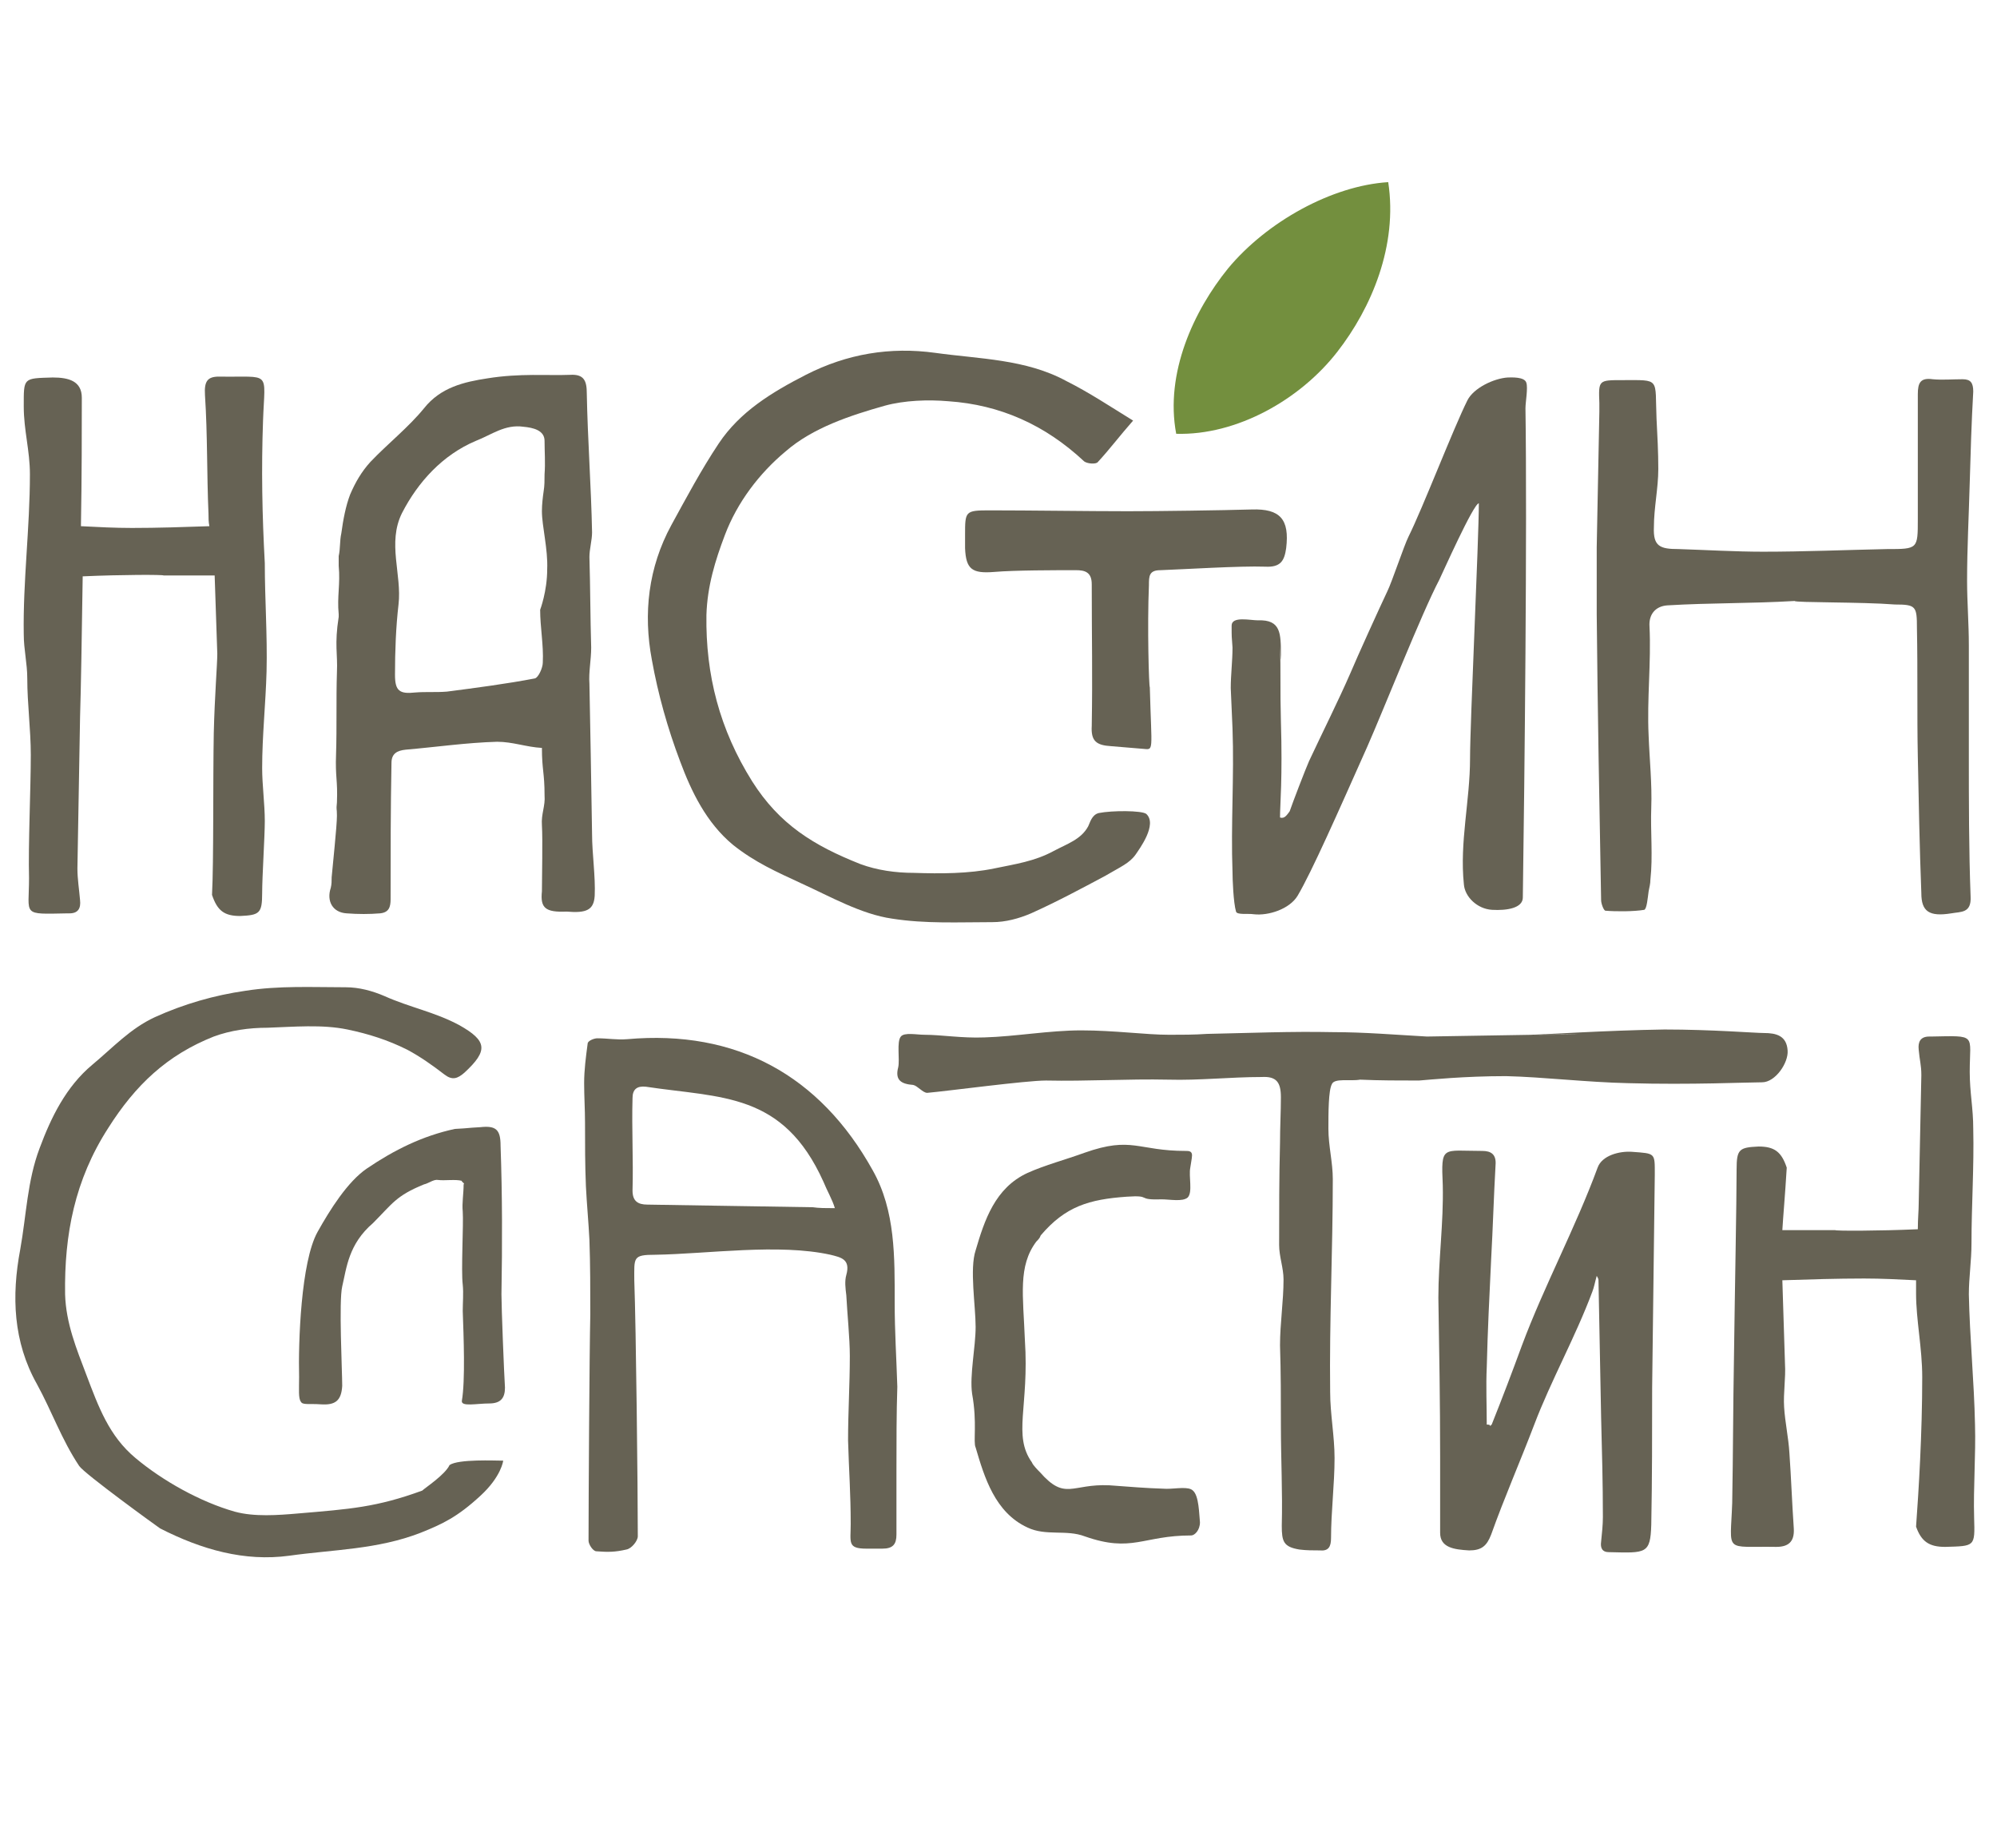 <?xml version="1.0" encoding="utf-8"?><svg version="1.1" id="Layer_1" xmlns="http://www.w3.org/2000/svg" x="0px" y="0px" viewBox="-192 292 227 210" xml:space="preserve" enable-background="new -192 292 227 210"><g><path d="M12,360.3c-5.1,0.3-9.5,0.2-14.5,0.5c-1.3,0.1-2.1,1-2,2.4c0.2,4.1-0.3,8.2-0.1,12.4c0.1,2.7,0.4,5.5,0.3,8.2
		c-0.1,2.7,0.2,5.5-0.1,8.2c0,0.4-0.1,0.8-0.2,1.3c-0.1,0.7-0.2,2-0.5,2.1c-1.2,0.2-3.2,0.2-4.4,0.1c-0.2,0-0.5-0.8-0.5-1.2
		c-0.2-10.8-0.4-21.7-0.5-32.5c0-2.5,0-5.1,0-7.6c0.1-5.1,0.2-10.3,0.3-15.4c0-0.3,0-0.6,0-1c-0.1-2.6-0.1-2.6,2.6-2.6
		c4.4,0,3.7-0.3,3.9,4.4c0.1,1.9,0.2,3.8,0.2,5.7c0,2.2-0.5,4.4-0.5,6.6c-0.1,2.2,0.7,2.5,2.8,2.5c3.1,0.1,6.5,0.3,9.6,0.3
		c4.7,0,9.4-0.2,14.1-0.3c3.5,0,3.5,0,3.5-3.4c0-4.7,0-9.5,0-14.2c0-1.3,0.3-1.9,1.7-1.7c1.1,0.1,2.2,0,3.4,0c0.9,0,1.2,0.4,1.2,1.4
		c-0.2,3.5-0.3,6.9-0.4,10.4c-0.1,3.7-0.3,7.4-0.3,11.1c0,2.4,0.2,4.9,0.2,7.3c0,4.1,0,8.3,0,12.4c0,5.3,0,10.9,0.2,16.2
		c0.1,1.9-1.1,1.7-2.2,1.9c-2.5,0.4-3.4-0.2-3.4-2.3c-0.2-5.1-0.3-10.5-0.4-15.5c-0.1-4.9,0-9.7-0.1-14.6c0-2.5-0.1-2.7-2.5-2.7
		C19.6,360.4,12,360.5,12,360.3z" fill-rule="evenodd" clip-rule="evenodd" fill="#666254"/><path d="M-46.5,384.9c0-1.5,0.3-4.4,0.1-11c-0.1-3.7,0-5.4-0.1-8.9c-0.1-3,0.1,3.9,0.1,1.4c0-2.4,0-4-2.6-3.9
		c-0.9,0-3-0.5-3,0.6c0,1.4,0,1.1,0.1,2.5c0,1.5-0.2,3.1-0.2,4.6c0.1,2.2,0.1,2.4,0.2,4.6c0.2,5.4-0.2,10.9,0,16.3
		c0,0.8,0.1,3.5,0.4,4.5c0.1,0.4,1.4,0.2,2,0.3c1.7,0.2,4.1-0.6,5-2.1c1.6-2.7,4.6-9.5,7.9-16.9c1.9-4.3,6.2-15.2,8.2-19
		c0.3-0.6,3.9-8.7,4.5-8.7c0,4.1-1,24.9-1,29c0,4.8-1.2,9.5-0.7,14.3c0.1,1.4,1.5,2.8,3.2,2.9c1.7,0.1,3.5-0.2,3.5-1.4
		c0.2-13.5,0.5-42.1,0.3-55.6c0-0.7,0.3-2.3,0.1-2.9c-0.2-0.7-1.7-0.6-2.1-0.6c-1.6,0.1-3.9,1.2-4.6,2.6c-1.6,3.2-5.1,12.3-6.7,15.5
		c-0.5,1-1.9,5.2-2.4,6.2c-0.9,1.9-3.4,7.4-4.2,9.3c-1.3,3-3.3,7-4.7,10c-0.4,0.9-1.9,4.8-2.2,5.7C-45.7,384.6-46,385.1-46.5,384.9z
		" fill-rule="evenodd" clip-rule="evenodd" fill="#666254"/><path d="M-162.1,339.8c0.2-5.8,1-4.9-5-5c-1.3,0-1.7,0.5-1.6,2.1c0.3,4.6,0.2,8.9,0.4,13.5c0,0.5,0,0.9,0.1,1.4
		c-2.9,0.1-5.9,0.2-8.8,0.2c-1.9,0-3.9-0.1-5.8-0.2c0.1-5.6,0.1-11.1,0.1-14.6c0-1.9-1.5-2.3-3.3-2.3c-3.4,0.1-3.3,0-3.3,3.3
		c0,2.7,0.7,5,0.7,7.7c0,6.1-0.8,12.2-0.7,18.2c0,1.7,0.4,3.3,0.4,5c0,2.9,0.4,5.8,0.4,8.7c0,3.8-0.3,10.2-0.2,14
		c0,4.3-0.9,4.1,4.4,4c0.1,0,0.1,0,0.2,0c1,0,1.3-0.6,1.2-1.5c-0.1-1.2-0.3-2.4-0.3-3.6c0.1-4.9,0.2-12.3,0.3-17.2
		c0.1-3.1,0.2-9.3,0.3-16c4.4-0.2,9.2-0.2,9.2-0.1c1.9,0,3.9,0,5.8,0c0.1,3,0.2,5.9,0.3,8.9c0,1.2-0.3,4.8-0.4,9
		c-0.1,5.4,0,14.6-0.2,18.4c0.6,1.8,1.4,2.4,3.2,2.4c2.2-0.1,2.5-0.3,2.5-2.6c0-1.9,0.3-6.4,0.3-8.2c0-1.9-0.3-4.1-0.3-6
		c0-3.7,0.4-7.3,0.5-11c0.1-4.1-0.2-8.2-0.2-12.3C-162.2,350.5-162.3,345.3-162.1,339.8z" fill-rule="evenodd" clip-rule="evenodd" fill="#666254"/><path d="M-63.2,339.8c-1.5,1.7-2.7,3.3-4,4.7c-0.2,0.3-1.3,0.2-1.6-0.1c-4.4-4.1-9.5-6.4-15.4-6.8
		c-2.3-0.2-5-0.1-7.2,0.5c-3.9,1.1-8.2,2.5-11.3,5.2c-3,2.5-5.5,5.8-6.9,9.5c-1.1,2.9-2,5.8-2.1,9.1c-0.1,6.8,1.5,13,5.2,18.9
		c3.1,4.9,7,7.3,12.3,9.4c1.9,0.7,4,1,6.1,1c3,0.1,6.2,0.1,9.1-0.5c2.4-0.5,4.6-0.8,6.8-2c1.5-0.8,3.1-1.3,3.9-2.8
		c0.2-0.4,0.4-1.3,1.2-1.5c1.5-0.3,4.9-0.3,5.4,0.1c1.3,1.2-0.8,4-1.2,4.6c-0.7,1-1.7,1.4-3.4,2.4c-2.8,1.5-5.6,3-8.5,4.3
		c-1.4,0.6-2.9,1-4.4,1c-3.8,0-7.6,0.2-11.4-0.4c-3.5-0.5-7-2.5-10.3-4c-2.8-1.3-5.3-2.4-7.8-4.4c-3-2.5-4.7-6-6-9.5
		c-1.4-3.7-2.5-7.6-3.2-11.5c-1-5.3-0.4-10.5,2.2-15.3c1.7-3.1,3.4-6.3,5.4-9.3c2.4-3.6,6-5.8,9.9-7.8c4.7-2.4,9.6-3.2,14.7-2.5
		c5,0.7,10.3,0.7,14.9,3.2C-68.2,336.6-65.8,338.2-63.2,339.8z" fill-rule="evenodd" clip-rule="evenodd" fill="#666254"/><path d="M-90.1,459.2c0,2.7,0,4.5,0,7.2c0,1.1-0.4,1.6-1.6,1.6c-0.7,0-1.1,0-1.8,0c-2.2,0-1.8-0.7-1.8-2.8
		c0-3.5-0.2-6-0.3-9.5c0-3.2,0.2-6.4,0.2-9.6c0-2-0.3-4.9-0.4-6.9c-0.1-0.8-0.2-1.6,0-2.3c0.5-1.8-0.6-2-1.8-2.3
		c-5.9-1.3-13.9-0.1-19.9,0c-2.6,0-2.4,0.3-2.4,2.9c0.2,5.4,0.4,23.7,0.4,29.1c0,0.5-0.7,1.4-1.3,1.5c-1.3,0.3-2.1,0.3-3.4,0.2
		c-0.4,0-0.9-0.8-0.9-1.2c0-4.3,0.1-21.4,0.2-25.7c0-2.8,0-5.7-0.1-8.5c-0.1-2-0.3-4.1-0.4-6.1c-0.1-2.4-0.1-4.8-0.1-7.2
		c0-1.5-0.1-3-0.1-4.5c0-1.5,0.2-3,0.4-4.5c0-0.3,0.7-0.6,1.1-0.6c1.2,0,2.2,0.2,3.4,0.1c12.4-1.1,21.9,4.1,27.9,14.9
		c2.6,4.6,2.5,9.9,2.5,15.1c0,3.2,0.2,6.3,0.3,9.5C-90.1,452.6-90.1,455.9-90.1,459.2C-90.1,459.2-90.1,459.2-90.1,459.2z
		 M-97.1,429.3c-0.3-1-0.9-2-1.3-3c-4.6-10.2-11.6-9.5-20.2-10.8c-1-0.1-1.5,0.3-1.5,1.3c-0.1,3.5,0.1,7,0,10.5
		c0,1.2,0.6,1.6,1.7,1.6c5.2,0.1,13.6,0.2,18.8,0.3C-98.9,429.3-98.3,429.3-97.1,429.3z" fill-rule="evenodd" clip-rule="evenodd" fill="#666254"/><path d="M-61.3,370.1c0.2,7.5,0.5,7.1-0.8,7c-1.2-0.1-2.4-0.2-3.6-0.3c-1.7-0.1-2.3-0.6-2.2-2.3c0.1-6.1,0-9.6,0-16.1
		c0-1.4-0.8-1.6-1.8-1.6c-2.3,0-7,0-9.3,0.2c-2.5,0.2-3.2-0.3-3.3-2.7c0-0.5,0-1,0-1.5c0-2.7,0-2.8,2.8-2.8c4.5,0,11.2,0.1,15.7,0.1
		c3.5,0,10.6-0.1,14.1-0.2c3.2-0.1,4.3,1.1,3.9,4.4c-0.2,1.4-0.6,2.2-2.4,2.1c-2.8-0.1-9.2,0.3-11.9,0.4c-1.3,0-1.3,0.7-1.3,1.7
		C-61.6,363.2-61.4,370.1-61.3,370.1z" fill-rule="evenodd" clip-rule="evenodd" fill="#666254"/><path d="M-40,332c3.9-5,6.9-12.1,5.8-19.3c-6.4,0.4-13.8,4.5-18.2,9.8c-3.9,4.8-7.2,11.9-5.9,18.8
		C-51.4,341.5-44.2,337.4-40,332L-40,332z" fill-rule="evenodd" clip-rule="evenodd" fill="#738F3E"/><path d="M-40.6,415.2c-0.4,0.7-0.4,3.3-0.4,5.1c0,1.9,0.5,3.8,0.5,5.7c0,8.1-0.4,16.1-0.3,24.2c0,2.5,0.5,5,0.5,7.5
		c0,3-0.4,6.1-0.4,9.1c0,1-0.3,1.5-1.3,1.4c-0.8,0-1.5,0-2.3-0.1c-1.8-0.3-2-0.9-2-2.7c0.1-3.8-0.1-7.6-0.1-11.4c0-3,0-6.1-0.1-9.1
		c0-2.5,0.4-5,0.4-7.5c0-1.3-0.5-2.6-0.5-3.9c0-3.8,0-7.7,0.1-11.6c0-1.8,0.1-3.5,0.1-5.2c0-1.7-0.5-2.4-2.2-2.3
		c-3.5,0-7.1,0.4-10.6,0.3c-4.6-0.1-9.3,0.2-13.9,0.1c-2.3,0-11.2,1.2-13.5,1.4c-0.5,0-1.1-0.8-1.6-0.9c-1.3-0.1-2.1-0.5-1.7-2
		c0.2-0.9-0.2-2.9,0.3-3.5c0.4-0.5,1.8-0.2,2.7-0.2c1.9,0,4.2,0.4,6.8,0.3c3.5-0.1,7.4-0.8,11-0.8c3.8,0,7.3,0.5,10,0.5
		c1.4,0,2.9,0,4.3-0.1c4.8-0.1,9.6-0.3,14.3-0.2c3.6,0,7.1,0.3,10.7,0.5c0.7,0,11.3-0.2,12.1-0.2c5.4,0,7.9-0.1-0.4,0
		c1.2,0,8.6-0.5,15.3-0.6c5.4,0,10.3,0.4,11.3,0.4c1.4,0,2.6,0.3,2.7,2c0.1,1.4-1.4,3.6-2.9,3.6c-1.7,0-8.1,0.3-15.2,0.1
		c-4.7-0.1-9.7-0.7-13.9-0.8c-4.8,0-8.6,0.4-9.9,0.5c-2.2,0-4.5,0-6.7-0.1C-38.5,414.9-40.3,414.5-40.6,415.2z" fill-rule="evenodd" clip-rule="evenodd" fill="#666254"/><path d="M-135.5,376.3c-3.5,0.1-6.9,0.6-10.4,0.9c-0.9,0.1-1.6,0.4-1.6,1.5c-0.1,5.2-0.1,10.3-0.1,15.5
		c0,0.9-0.2,1.5-1.2,1.6c-1.2,0.1-2.5,0.1-3.8,0c-1.6-0.1-2.3-1.4-1.8-2.9c0.1-0.4,0.1-0.8,0.1-1.2c0.1-1.2,0.6-5.8,0.6-7
		c0-1-0.1-0.5,0-1.5c0.1-2.6-0.2-2.8-0.1-5.5c0.1-3.1,0-6.2,0.1-9.3c0.1-2.1-0.3-3.1,0.2-6.3c0-0.1,0-0.2,0-0.3
		c-0.2-2,0.2-3.4,0-5.5c0-0.1,0-0.9,0-1.1c0.2-0.9,0.1-1.7,0.3-2.6c0.2-1.5,0.5-3.1,1-4.4c0.6-1.4,1.3-2.6,2.3-3.7
		c2-2.1,4.3-3.9,6.1-6.1c1.9-2.4,4.6-3,7.2-3.4c3.7-0.6,6.9-0.3,9.4-0.4c1.6-0.1,1.9,0.7,1.9,2.1c0.1,5.3,0.5,10.6,0.6,15.8
		c0,0.9-0.3,1.9-0.3,2.8c0.1,3.4,0.1,6.9,0.2,10.3c0,1.4-0.3,2.8-0.2,4.1c0.1,5.4,0.2,10.4,0.3,17.1c0,2.2,0.4,4.8,0.3,7
		c-0.1,1.6-0.9,2-3.2,1.8c-2.4,0.1-3-0.4-2.8-2.3c0-1.6,0.1-5.9,0-7.5c-0.1-1.3,0.4-2.2,0.3-3.4c0-2.6-0.3-2.9-0.3-5.4
		C-132.2,376.9-133.7,376.3-135.5,376.3z M-130.4,350.1c0-0.8,0.1-1.6,0.2-2.3c0.1-0.6,0.1-1.2,0.1-1.9c0.1-1.3,0-2.6,0-3.8
		c0-1.2-1.3-1.5-2.4-1.6c-2.1-0.3-3.6,0.9-5.4,1.6c-3.8,1.6-6.6,4.7-8.4,8.2c-1.7,3.4,0,7-0.4,10.4c-0.3,2.6-0.4,5.3-0.4,8
		c0,1.8,0.5,2.2,2.3,2c1.2-0.1,2.4,0,3.6-0.1c3.1-0.4,6.9-0.9,10-1.5c0.4-0.1,0.9-1.2,0.9-1.8c0.1-2-0.3-4-0.3-6
		c0,0,0.8-2.1,0.8-4.6C-129.7,354.4-130.4,351.8-130.4,350.1z" fill-rule="evenodd" clip-rule="evenodd" fill="#666254"/><path d="M-23,453.9c0-2.2-0.1-4.4,0-6.5c0.1-4.1,0.3-8.2,0.5-12.3c0.2-3.6,0.3-7.2,0.5-10.7c0.1-1.2-0.5-1.6-1.5-1.6
		c-4.6,0-4.7-0.7-4.5,3.9c0.1,4.3-0.5,8.5-0.5,12.8c0.1,6,0.2,12,0.2,18c0,2.9,0,5.8,0,8.7c0,1.7,1.6,1.9,3.3,2c1.4,0,2-0.5,2.5-1.8
		c1.5-4.2,3.3-8.3,4.9-12.5c1.9-5,4.7-10,6.6-15.1c0.2-0.5,0.3-1.1,0.5-1.8c0.1,0.2,0.2,0.3,0.2,0.5c0.1,5.2,0.2,10.4,0.3,15.6
		c0.1,3.8,0.2,7.5,0.2,11.3c0,0.9-0.1,1.8-0.2,2.8c-0.1,0.7,0.1,1.2,0.9,1.2c0,0,0.1,0,0.1,0c4.1,0.1,4.6,0.2,4.7-3.1
		c0.1-5.2,0.1-10.4,0.1-15.6c0.1-8.1,0.2-16.1,0.3-24.2c0-2.5,0.1-2.4-2.6-2.6c-1.4-0.1-3.4,0.4-3.9,1.8c-2.5,6.8-6.1,13.5-8.6,20.2
		c-1.1,3-2.2,5.9-3.4,8.9c0,0.1-0.2,0.2-0.2,0.3C-22.6,453.9-22.8,453.9-23,453.9z" fill-rule="evenodd" clip-rule="evenodd" fill="#666254"/><path d="M32.5,453.9c-0.1-4.9-0.6-9.9-0.7-14.8c0-1.9,0.3-3.8,0.3-5.8c0-4.3,0.3-8.7,0.2-13c0-2.4-0.4-4.1-0.4-6.5
		c0-4.3,0.9-4.1-4.4-4c-0.1,0-0.1,0-0.2,0c-1,0-1.3,0.6-1.2,1.5c0.1,1.2,0.3,1.7,0.3,2.9c-0.1,4.9-0.2,9.7-0.3,14.6
		c0,0.8-0.1,1.7-0.1,2.9c-4.5,0.2-9.4,0.2-9.4,0.1c-2,0-4,0-6,0c0.1-1.7,0.3-3.8,0.5-7.1c-0.6-1.8-1.4-2.4-3.2-2.4
		c-2.2,0.1-2.5,0.3-2.5,2.6c0,3.8-0.2,13.7-0.3,21.4c-0.1,5.5-0.1,11-0.2,16.5c-0.2,5.8-1,4.9,5,5c1.3,0,2.1-0.5,2-2.1
		c-0.2-2.9-0.3-5.8-0.5-8.6c-0.1-1.7-0.5-3.5-0.6-5.2c-0.1-1.6,0.2-3.3,0.1-4.9c-0.1-3.2-0.2-6.4-0.3-9.5c3.1-0.1,6.2-0.2,9.3-0.2
		c2,0,3.9,0.1,5.9,0.2c0,0.5,0,1,0,1.5c0,3,0.7,6.2,0.7,9.5c0,6.4-0.4,12.9-0.7,17c0.6,1.7,1.5,2.3,3.3,2.3c3.4-0.1,3.4,0,3.3-3.3
		C32.3,461,32.6,457.4,32.5,453.9z" fill-rule="evenodd" clip-rule="evenodd" fill="#666254"/><path d="M-137.4,462c2.4-2.2,2.6-4,2.6-4c-0.9,0-5.1-0.2-6.1,0.5c-0.5,1.1-2.8,2.6-3.1,2.9c-5.2,1.9-8.2,2.1-14.1,2.6
		c-2.3,0.2-5,0.4-7.2-0.2c-3.9-1.1-8.2-3.5-11.3-6.1c-3-2.5-4.2-5.8-5.6-9.5c-1.1-2.9-2.3-5.8-2.4-9.1c-0.1-6.8,1.1-13,4.9-18.9
		c3.1-4.9,6.7-8.3,12-10.4c1.9-0.7,4-1,6.1-1c3-0.1,6.2-0.4,9.1,0.2c2.4,0.5,4.6,1.2,6.8,2.3c1.5,0.8,2.9,1.8,4.2,2.8
		c0.9,0.7,1.5,0.5,2.3-0.2c2.7-2.5,2.6-3.6-0.6-5.4c-2.8-1.5-5.6-2-8.5-3.3c-1.4-0.6-2.9-1-4.4-1c-3.8,0-7.6-0.2-11.4,0.4
		c-3.5,0.5-7,1.5-10.3,3c-2.8,1.3-4.7,3.4-7.1,5.4c-3,2.5-4.7,6-6,9.5c-1.4,3.7-1.5,7.6-2.2,11.5c-1,5.3-0.8,10.5,1.9,15.3
		c1.7,3.1,2.8,6.3,4.8,9.3c0.6,0.9,8.9,6.9,9.2,7.1c4.7,2.4,9.6,3.8,14.7,3.1c5-0.7,10-0.7,14.9-2.6
		C-141.7,465.2-140,464.4-137.4,462z" fill-rule="evenodd" clip-rule="evenodd" fill="#666254"/><path d="M-153.1,438.2c-0.4,1.7,0,9.6,0,11.3c-0.1,1.7-0.8,2.2-2.4,2.1c-1.4-0.1-2.1,0.1-2.3-0.3
		c-0.3-0.4-0.2-1.4-0.2-2.8c-0.1-3.9,0.2-13.1,2.1-16.5c1.4-2.5,3.4-5.7,5.6-7.2c3.1-2.1,6.3-3.7,10-4.5c1.9-0.1,1.1-0.1,2.9-0.2
		c1.8-0.2,2.3,0.3,2.3,2.1c0.2,5.6,0.2,11.2,0.1,16.9c0,1.5,0.3,9.1,0.4,10.6c0,1.2-0.5,1.8-1.8,1.8c-1.4,0-3.2,0.4-3.1-0.3
		c0.4-2.3,0.2-7.4,0.1-10.2c0-1,0.1-2,0-3c-0.2-1.6,0.1-6.9,0-8.3c-0.1-1,0.1-2,0.1-3.1c0.2-0.1-0.3-0.3-0.2-0.4
		c-0.7-0.2-2,0-2.7-0.1c-0.5-0.1-1.1,0.4-1.6,0.5c-3.2,1.3-3.6,2.2-5.8,4.4C-152.4,433.4-152.6,436.1-153.1,438.2z" fill-rule="evenodd" clip-rule="evenodd" fill="#666254"/><path d="M-56.4,461.4c-0.5-0.5-1.9-0.2-3-0.2c-2.9-0.1-3.6-0.2-6.5-0.4c-4.3-0.2-5,1.8-7.9-1.5
		c-0.2-0.2-0.8-0.8-0.9-1.1c-2.2-3.1-0.3-6.3-0.8-13.9l0,0c-0.2-5.1-0.8-8.4,1.3-11.2c0.2-0.2,0.4-0.4,0.5-0.7
		c2.8-3.3,5.5-4.1,9.8-4.4c2.9-0.2,1,0.4,3.9,0.3c1,0,2.4,0.3,3-0.2c0.6-0.6,0.1-2.4,0.3-3.4c0-0.1,0.2-1.1,0.2-1.4
		c0-0.5-0.4-0.5-0.7-0.5c-5.5,0-6.1-1.7-11.5,0.2c-2.2,0.8-4.5,1.4-6.5,2.3c-3.7,1.7-4.9,5.4-5.9,8.8c-0.7,2.1,0,6.3,0,8.7
		c0,2.3-0.7,5.5-0.4,7.6c0.6,3.3,0.1,5.5,0.4,6.1l0,0c1,3.4,2.2,7.4,5.9,9.1c2.1,1,4.4,0.2,6.5,1c5.4,1.9,6.6-0.1,12.1-0.1
		c0.4,0,1-0.6,1-1.5C-55.7,464.1-55.7,462-56.4,461.4z" fill-rule="evenodd" clip-rule="evenodd" fill="#666254"/></g></svg>